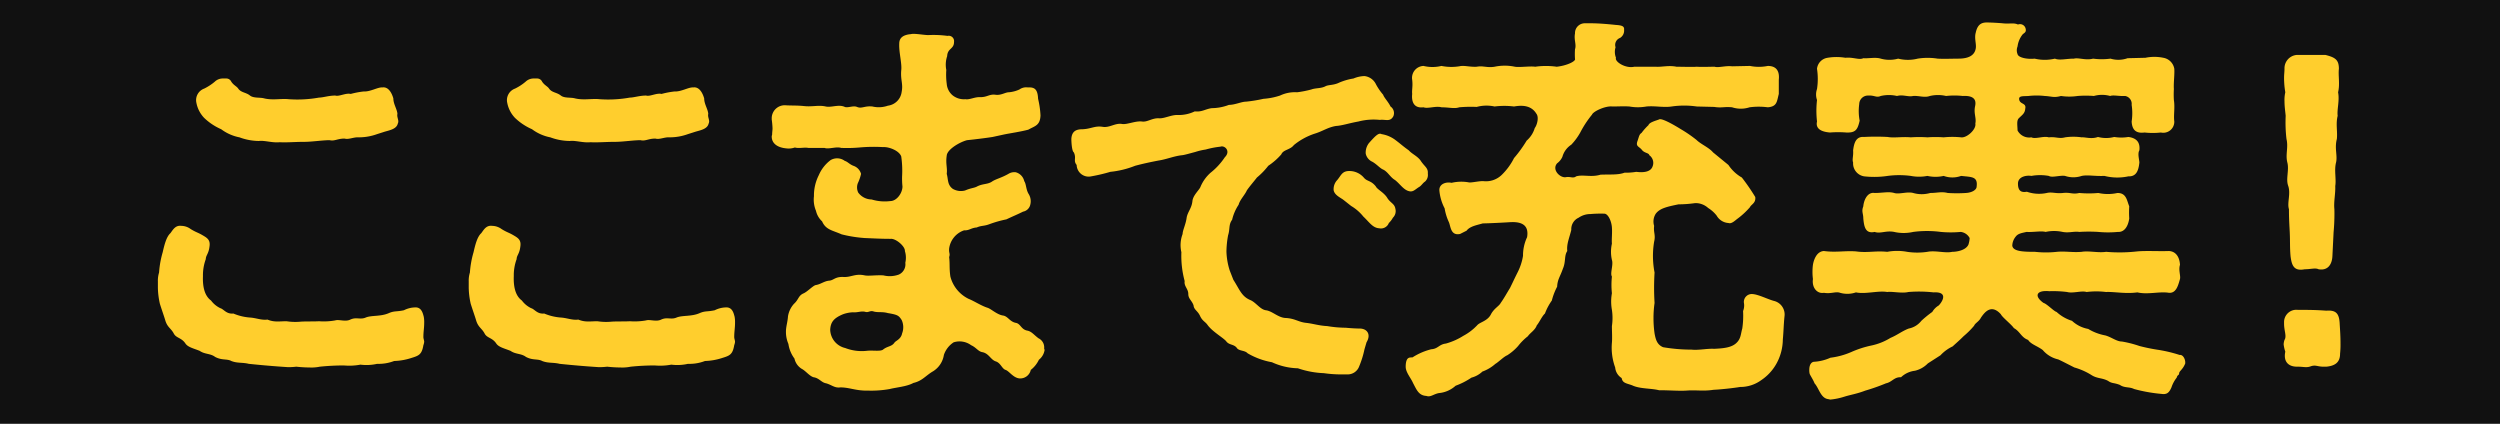 <svg id="slide-event-1.svg" xmlns="http://www.w3.org/2000/svg" width="466" height="79" viewBox="0 0 466 79">
  <defs>
    <style>
      .cls-1 {
        fill: #111;
      }

      .cls-2 {
        fill: #ffce2d;
        fill-rule: evenodd;
      }
    </style>
  </defs>
  <rect id="長方形_10" data-name="長方形 10" class="cls-1" width="466" height="79"/>
  <path id="ここまで充実_" data-name="ここまで充実！" class="cls-2" d="M1041.05,5949.97a10.884,10.884,0,0,0,3.18,2.12,8.318,8.318,0,0,0,3.41,1.51,10.7,10.7,0,0,0,3.63.68c0.98-.15,2.5.38,3.86,0.23,1.29,0.08,2.8-.07,4.62-0.07,1.36,0,3.4-.31,4.69-0.31,0.91,0.23,1.44-.3,2.8-0.3,0.75,0.23,1.66-.3,2.65-0.23a9.961,9.961,0,0,0,3.4-.6l1.44-.46c1.06-.3,2.19-0.53,2.42-1.51,0.3-.6-0.23-1.13-0.07-1.82-0.08-.9-0.76-1.81-0.76-2.87-0.38-1.29-1.06-2.19-2.04-2.04-0.84-.08-2.27.83-3.49,0.75a16.113,16.113,0,0,0-2.42.46c-0.91-.23-2.19.53-2.87,0.3-1.21,0-2.27.38-3.03,0.38a22.727,22.727,0,0,1-5.68.3c-1.36-.15-2.95.23-4.54-0.15-0.83-.23-1.96,0-2.65-0.53-0.75-.61-1.66-0.53-2.19-1.29-0.3-.45-0.83-0.6-1.29-1.28a1.023,1.023,0,0,0-.91-0.61h-0.6a2.17,2.17,0,0,0-1.59.61,9.56,9.56,0,0,1-1.97,1.28,2.284,2.284,0,0,0-1.44,2.65A5.582,5.582,0,0,0,1041.05,5949.97Zm40.94,37.07c-0.15-.53-0.37-1.74-1.51-1.74a4.849,4.849,0,0,0-2.19.53c-1.44.31-1.74,0.08-2.8,0.53-1.52.68-3.26,0.38-4.32,0.83s-1.74-.15-2.87.38c-0.91.46-2.12-.07-2.8,0.15a12.017,12.017,0,0,1-3.03.16c-1.29.07-1.97,0-3.33,0.07a10.677,10.677,0,0,1-2.72-.07c-1.37,0-2.28.22-3.56-.31-1.14.15-2.05-.3-3.26-0.38a9.724,9.724,0,0,1-3.1-.75c-1.29.15-1.81-.83-2.42-0.99a4.658,4.658,0,0,1-1.74-1.43c-1.14-.83-1.59-2.42-1.51-4.54a8.744,8.744,0,0,1,.53-3.18c0-.68.52-0.98,0.68-2.27,0.22-1.29-.38-1.66-1.29-2.19s-1.21-.53-2.2-1.14a3,3,0,0,0-1.74-.6c-1.13-.15-1.58.75-2.04,1.36-0.76.68-1.13,2.19-1.44,3.55a17.7,17.7,0,0,0-.68,3.79,5.154,5.154,0,0,0-.22,1.66v1.21a14.681,14.681,0,0,0,.37,2.95c0.38,1.21.76,2.27,0.99,3.03,0.38,1.36,1.06,1.51,1.59,2.5,0.45,0.9,1.43.75,2.19,1.89,0.46,0.68,1.51.9,2.65,1.36,0.98,0.68,1.97.45,2.88,1.13,1.28,0.68,2.19.31,3.02,0.76,1.14,0.45,2.05.23,3.26,0.53a189.416,189.416,0,0,0,7.19.61,11.061,11.061,0,0,0,1.66-.08,24.883,24.883,0,0,0,2.5.15,7.711,7.711,0,0,0,1.89-.15,44.606,44.606,0,0,1,4.47-.23,11.329,11.329,0,0,0,3.1-.15,8.876,8.876,0,0,0,3.1-.15,8.085,8.085,0,0,0,3.18-.53,11.269,11.269,0,0,0,3.1-.53c1.44-.45,2.05-0.6,2.35-2.42a2.55,2.55,0,0,0,.15-0.61c0-.3-0.15-0.6-0.15-0.9,0-.99.15-1.67,0.15-2.65A5.47,5.47,0,0,0,1081.99,5987.04Zm17-37.07a10.884,10.884,0,0,0,3.18,2.12,8.318,8.318,0,0,0,3.41,1.51,10.7,10.7,0,0,0,3.63.68c0.98-.15,2.5.38,3.86,0.23,1.29,0.08,2.8-.07,4.62-0.07,1.36,0,3.4-.31,4.69-0.31,0.91,0.23,1.44-.3,2.8-0.3,0.75,0.23,1.66-.3,2.65-0.23a9.961,9.961,0,0,0,3.4-.6l1.44-.46c1.06-.3,2.19-0.53,2.42-1.51,0.3-.6-0.23-1.13-0.07-1.82-0.08-.9-0.76-1.81-0.76-2.87-0.38-1.29-1.06-2.19-2.04-2.04-0.84-.08-2.27.83-3.49,0.75a16.113,16.113,0,0,0-2.42.46c-0.91-.23-2.19.53-2.87,0.3-1.21,0-2.27.38-3.03,0.38a22.727,22.727,0,0,1-5.68.3c-1.36-.15-2.95.23-4.54-0.15-0.83-.23-1.96,0-2.65-0.53-0.75-.61-1.66-0.53-2.19-1.29-0.3-.45-0.83-0.6-1.29-1.28a1.023,1.023,0,0,0-.91-0.61h-0.6a2.17,2.17,0,0,0-1.59.61,9.56,9.56,0,0,1-1.97,1.28,2.284,2.284,0,0,0-1.44,2.65A5.582,5.582,0,0,0,1098.99,5949.97Zm40.94,37.07c-0.15-.53-0.37-1.74-1.51-1.74a4.849,4.849,0,0,0-2.19.53c-1.44.31-1.74,0.08-2.8,0.53-1.52.68-3.26,0.38-4.32,0.83s-1.74-.15-2.87.38c-0.91.46-2.12-.07-2.8,0.15a12.017,12.017,0,0,1-3.03.16c-1.29.07-1.97,0-3.33,0.07a10.677,10.677,0,0,1-2.72-.07c-1.37,0-2.28.22-3.56-.31-1.14.15-2.04-.3-3.26-0.38a9.724,9.724,0,0,1-3.1-.75c-1.29.15-1.81-.83-2.42-0.99a4.658,4.658,0,0,1-1.74-1.43c-1.14-.83-1.59-2.42-1.51-4.54a8.744,8.744,0,0,1,.53-3.18c0-.68.53-0.98,0.68-2.27,0.22-1.29-.38-1.66-1.29-2.19s-1.21-.53-2.19-1.14a3.055,3.055,0,0,0-1.75-.6c-1.13-.15-1.58.75-2.04,1.36-0.76.68-1.13,2.19-1.44,3.55a17.7,17.7,0,0,0-.68,3.79,5.154,5.154,0,0,0-.22,1.66v1.21a14.681,14.681,0,0,0,.37,2.95c0.38,1.21.76,2.27,0.99,3.03,0.38,1.36,1.06,1.51,1.59,2.5,0.45,0.9,1.43.75,2.19,1.89,0.46,0.68,1.51.9,2.65,1.36,0.98,0.68,1.97.45,2.88,1.13,1.28,0.68,2.19.31,3.02,0.76,1.14,0.45,2.05.23,3.26,0.53a189.416,189.416,0,0,0,7.19.61,11.061,11.061,0,0,0,1.66-.08,24.883,24.883,0,0,0,2.5.15,7.711,7.711,0,0,0,1.89-.15,44.606,44.606,0,0,1,4.47-.23,11.329,11.329,0,0,0,3.1-.15,8.876,8.876,0,0,0,3.1-.15,8.085,8.085,0,0,0,3.18-.53,11.269,11.269,0,0,0,3.1-.53c1.44-.45,2.05-0.6,2.35-2.42a2.55,2.55,0,0,0,.15-0.61c0-.3-0.15-0.6-0.15-0.9,0-.99.15-1.67,0.15-2.65A5.47,5.47,0,0,0,1139.93,5987.04Zm57.7,5.9a1.877,1.877,0,0,0-1.06-1.89c-0.91-.68-1.28-1.28-2.12-1.43-1.13-.23-1.21-1.29-2.11-1.44-1.14-.23-1.44-1.21-2.35-1.36-1.14-.16-2.2-1.21-2.88-1.44-1.21-.38-2.42-1.21-3.55-1.67a6.4,6.4,0,0,1-3.41-4.16c-0.23-1.59-.07-2.34-0.23-3.63,0.23-.68-0.07-0.68,0-1.59a4.155,4.155,0,0,1,2.8-3.4c0.91,0.07,1.29-.46,2.35-0.53,0.83-.38,1.36-0.23,2.35-0.61a21.371,21.371,0,0,1,3.17-.9c1.29-.61,2.05-0.91,3.11-1.44a1.693,1.693,0,0,0,1.36-1.36,2.541,2.541,0,0,0-.3-1.9c-0.53-.83-0.46-1.89-0.84-2.42a2.215,2.215,0,0,0-1.58-1.66,2.06,2.06,0,0,0-1.37.3c-1.36.76-2.19,0.91-2.95,1.36-0.91.68-1.81,0.38-3.03,1.06-0.53.23-1.06,0.23-2.11,0.68a3.034,3.034,0,0,1-2.27-.3c-1.06-.76-0.84-1.81-1.14-2.8,0.15-1.13-.23-1.89,0-3.4,0.08-1.14,2.35-2.5,3.78-2.88,1.52-.15,3.86-0.45,4.77-0.6l2.12-.46c1.06-.22,3.18-0.53,4.54-0.9,1.21-.69,2.2-0.76,2.27-2.65a16.679,16.679,0,0,0-.45-3.1c-0.08-1.74-.61-2.2-1.89-2.12a2.165,2.165,0,0,0-1.59.38,5.953,5.953,0,0,1-1.97.52c-0.68,0-1.44.61-2.5,0.46-1.13-.15-1.51.45-2.8,0.45-1.06-.07-2.04.53-2.8,0.38a3.353,3.353,0,0,1-2.42-.75,3.126,3.126,0,0,1-1.06-2.12,12.782,12.782,0,0,1-.08-2.58,4.985,4.985,0,0,1,.16-2.57c0.07-1.51,1.28-1.28,1.28-2.65a1,1,0,0,0-1.21-1.13,19.414,19.414,0,0,0-3.56-.15c-0.75,0-1.89-.23-2.87-0.23-0.23,0-.46.08-0.68,0.08-0.99.15-1.89,0.53-1.89,1.74-0.08,1.66.53,3.7,0.37,4.99-0.15,1.82.38,2.5,0.08,4.01a2.965,2.965,0,0,1-2.57,2.57,5.119,5.119,0,0,1-2.88.15c-1.51-.15-1.97.46-2.88,0.08-0.68-.3-1.74.23-2.27,0-1.13-.53-2.49.15-3.55-0.08-1.29-.3-2.5.08-3.94-0.07-1.51-.15-2.19-0.08-3.48-0.15a2.42,2.42,0,0,0-2.65,2.34v0.3a15.69,15.69,0,0,1,.15,1.67c0,0.3-.07.68-0.07,1.06,0,0.15-.08.3-0.08,0.45,0,1.29,1.06,2.04,2.65,2.2a3.561,3.561,0,0,0,1.67-.16c0.75,0.23,1.74-.07,2.49.08h3.03c0.76,0.3,2.2-.3,3.1,0a26.169,26.169,0,0,0,3.41-.08,30.055,30.055,0,0,1,4.39-.07c1.13-.08,3.03.68,3.4,1.74a18.616,18.616,0,0,1,.16,3.71,14.929,14.929,0,0,0,.07,1.89c0,1.21-1.06,2.72-2.27,2.72a8.235,8.235,0,0,1-3.48-.3,3.132,3.132,0,0,1-2.5-1.29,2.227,2.227,0,0,1-.07-1.74,8.205,8.205,0,0,0,.6-1.74,2.192,2.192,0,0,0-1.44-1.51c-0.75-.3-1.06-0.76-1.59-0.91a2.391,2.391,0,0,0-2.64-.15,6.857,6.857,0,0,0-2.2,2.8,8.387,8.387,0,0,0-.91,3.93,5.384,5.384,0,0,0,.38,2.73,3.774,3.774,0,0,0,1.14,1.96c0.68,1.59,1.96,1.67,3.63,2.42a24.587,24.587,0,0,0,4.31.69c1.67,0.07,3.11.15,4.85,0.15,0.98-.08,2.72,1.43,2.64,2.27a4.149,4.149,0,0,1,.08,2.19,2.089,2.089,0,0,1-1.21,2.2,4.933,4.933,0,0,1-2.88.15c-1.36-.08-2.8.15-3.48,0-1.81-.38-2.49.37-3.93,0.3-1.59-.08-1.82.6-2.65,0.68-0.99.08-1.59,0.68-2.57,0.83-0.53.15-1.52,1.21-2.2,1.52-1.06.45-.91,1.13-1.82,1.96a4.534,4.534,0,0,0-1.13,2.35c-0.08,1.13-.38,1.89-0.38,2.87a5.653,5.653,0,0,0,.46,2.27,5.985,5.985,0,0,0,1.13,2.73,2.949,2.949,0,0,0,1.44,1.96c0.68,0.38,1.36,1.29,2.12,1.52,1.06,0.15,1.44.98,2.34,1.13,1.06,0.3,1.59.91,2.65,0.76,1.67,0,2.8.6,4.85,0.6h0.37a19.408,19.408,0,0,0,4.01-.3c1.14-.3,3.18-0.45,4.39-1.13,1.67-.38,2.27-1.37,3.71-2.2a4.368,4.368,0,0,0,1.97-3.02,4.5,4.5,0,0,1,1.82-2.35,3.646,3.646,0,0,1,3.25.53c0.98,0.45,1.29,1.13,2.04,1.29,1.29,0.22,1.59,1.43,2.58,1.74,0.91,0.3,1.13,1.36,1.81,1.58s1.44,1.52,2.65,1.59a2.019,2.019,0,0,0,2.05-1.59,5.232,5.232,0,0,0,1.51-1.89,2.844,2.844,0,0,0,1.06-1.81C1197.71,5993.17,1197.63,5993.02,1197.63,5992.94Zm-26.48-2.79c-0.23,1.13-1.22,1.36-1.44,1.74-0.53.75-1.29,0.6-2.12,1.28-0.53.38-1.89,0.08-3.1,0.23a8.533,8.533,0,0,1-3.94-.53,3.6,3.6,0,0,1-2.8-3.41c0.08-1.51.76-2.19,2.35-2.87a6.163,6.163,0,0,1,1.89-.38c0.91,0.08,1.59-.3,2.34-0.07,0.61,0.15.84-.31,1.52-0.08,0.75,0.23,1.59,0,2.65.3,1.81,0.3,2.04.46,2.57,1.29A3.2,3.2,0,0,1,1171.15,5990.15Zm82.71-1.06a21.339,21.339,0,0,1-3.48-.31c-1.51-.07-2.57-0.45-3.93-0.6-1.44-.15-2.05-0.83-3.86-0.91-1.37-.08-2.43-1.29-3.64-1.44-1.06-.15-1.81-1.43-2.87-1.89-1.67-.68-2.05-2.04-3.18-3.78l-0.68-1.74a12.826,12.826,0,0,1-.61-3.48,17.385,17.385,0,0,1,.31-3.1c0.37-1.14.07-1.97,0.75-2.88a8.507,8.507,0,0,1,1.21-2.8c0.23-.91,1.21-1.89,1.52-2.65,0.45-.68,1.43-1.81,1.89-2.42a13.607,13.607,0,0,0,2.12-2.19,12.044,12.044,0,0,0,2.42-2.12c0.38-.91,1.66-0.83,2.35-1.74a12.057,12.057,0,0,1,3.86-2.12c1.51-.45,2.49-1.21,4.01-1.44,1.13-.07,2.42-0.52,4.16-0.83a11.18,11.18,0,0,1,4.01-.3c0.98-.15,1.89.45,2.5-0.68a1.493,1.493,0,0,0-.53-1.82c-0.38-.83-1.21-1.66-1.37-2.19a10.675,10.675,0,0,1-1.43-2.12,2.7,2.7,0,0,0-2.05-1.36,5.577,5.577,0,0,0-2.04.45,11.227,11.227,0,0,0-2.65.76c-1.06.53-1.97,0.38-2.57,0.68-0.83.45-1.82,0.3-2.65,0.61a19.2,19.2,0,0,1-2.65.52,6.471,6.471,0,0,0-3.18.61,12.479,12.479,0,0,1-3.1.61,26.184,26.184,0,0,1-3.25.53c-0.84,0-2.05.6-3.18,0.6a9.117,9.117,0,0,1-3.18.61c-1.21.15-1.82,0.75-3.18,0.6a6.959,6.959,0,0,1-3.18.68c-1.13-.07-2.5.68-3.48,0.61-1.29-.08-2.19.75-3.18,0.6-1.21-.15-2.8.61-3.71,0.46-1.28-.23-2.34.75-3.63,0.53-1.44-.23-2.12.37-3.71,0.45-1.06,0-2.04.23-2.12,1.82,0,0.45.08,2.27,0.46,2.49,0.53,1.14-.15,1.52.53,2.35a2.236,2.236,0,0,0,2.72,2.12,31.755,31.755,0,0,0,3.56-.84,17.1,17.1,0,0,0,4.62-1.13c1.43-.38,2.8-0.68,4.38-0.98,1.52-.23,2.88-0.84,4.39-0.99,0.53-.07,1.29-0.3,2.43-0.6a12.056,12.056,0,0,1,1.96-.46,16.448,16.448,0,0,1,2.73-.53c0.83-.3,1.97.84,0.83,1.97a12.506,12.506,0,0,1-2.65,2.88,7.2,7.2,0,0,0-1.89,2.64c-0.23.61-1.44,1.59-1.51,2.73-0.16,1.28-.84,1.89-1.06,2.95-0.15,1.28-.76,2.42-0.76,3.1a5.829,5.829,0,0,0-.23,3.4,18.078,18.078,0,0,0,.61,5.38c-0.15.98,0.68,1.43,0.68,2.42,0,0.9.68,1.21,0.98,2.12,0.08,0.83.76,0.98,1.21,1.96s0.99,1.06,1.44,1.74c0.91,1.21,2.8,2.27,3.41,2.95,0.53,0.76,1.36.53,1.96,1.21,0.38,0.68,1.52.46,2.05,1.06a13.689,13.689,0,0,0,4.54,1.67,12.228,12.228,0,0,0,4.84,1.13,16.829,16.829,0,0,0,4.85.91,22.723,22.723,0,0,0,3.4.23h0.99a2.283,2.283,0,0,0,2.19-1.52,17.482,17.482,0,0,0,.98-3.17l0.38-1.29c0.91-1.51.08-2.57-1.28-2.57C1255.75,5989.24,1254.47,5989.16,1253.86,5989.09Zm13.93-31.17c-0.61-.84-1.59-1.21-2.2-1.9-1.06-.75-1.44-1.13-2.34-1.81a5.823,5.823,0,0,0-2.73-1.21c-0.53-.3-1.13.3-2.34,1.66a2.886,2.886,0,0,0-.61,1.97,2.143,2.143,0,0,0,1.21,1.51c0.83,0.46,1.36,1.14,1.97,1.44,0.91,0.38,1.36,1.44,2.27,1.97,0.98,0.75,1.66,1.96,2.8,2.12,0.68,0.07.98-.38,1.74-0.84,0.38-.22.68-0.75,1.06-0.98a1.657,1.657,0,0,0,.53-1.44v-0.38C1269.07,5959.2,1268.47,5958.97,1267.79,5957.92Zm-6.21,6.96c-0.6-.99-1.89-1.59-2.12-2.12-0.91-1.14-1.59-.91-2.19-1.59a3.564,3.564,0,0,0-2.58-1.29c-1.51-.07-1.66.76-2.42,1.67a2.475,2.475,0,0,0-.68,1.89c0.15,0.91,1.21,1.36,1.82,1.81l1.44,1.14a8.343,8.343,0,0,1,2.27,1.97c1.13,1.06,1.74,2.11,2.95,2.19a1.573,1.573,0,0,0,1.81-.98,3.993,3.993,0,0,0,.76-0.99,1.717,1.717,0,0,0,.46-1.66C1262.94,5965.94,1262.19,5965.86,1261.58,5964.88Zm72.08,19.21c-1.14-.3-2.88-1.21-4.01-1.28a1.476,1.476,0,0,0-1.59,1.59,2.82,2.82,0,0,1-.15,1.58,16.2,16.2,0,0,1-.15,3.26c-0.31,1.06-.23,1.96-1.22,2.8-0.9.75-2.27,0.9-4.01,0.98-1.28-.08-2.95.3-4.23,0.15a31.6,31.6,0,0,1-5.3-.45c-1.06-.46-1.36-1.29-1.59-2.57a20.39,20.39,0,0,1,0-5.68,46.333,46.333,0,0,1,0-5.67,16.218,16.218,0,0,1-.08-5.75c0.31-1.29-.15-1.67,0-2.95a2.684,2.684,0,0,1,.31-2.27c0.75-.99,2.04-1.29,4.23-1.74a22.576,22.576,0,0,0,3.11-.23,3.463,3.463,0,0,1,2.42.91,5.988,5.988,0,0,1,1.59,1.43,2.733,2.733,0,0,0,2.19,1.37c0.61,0.22,1.29-.53,1.74-0.84a14.452,14.452,0,0,0,2.27-2.11c0.23-.53,1.14-0.76.99-1.9a37.772,37.772,0,0,0-2.5-3.63,7.362,7.362,0,0,1-2.5-2.34l-2.87-2.35c-0.76-.91-2.27-1.51-3.11-2.34a24.788,24.788,0,0,0-2.87-1.97c-1.82-1.13-3.71-2.12-4.09-1.82-0.6.23-1.81,0.53-1.97,1.06a10.37,10.37,0,0,0-1.28,1.44c-0.46.3-.46,0.68-0.76,1.51-0.38,1.06.3,0.99,0.83,1.67,0.46,0.6,1.29.53,1.37,0.98a1.758,1.758,0,0,1,.6,2.12c-0.38,1.06-1.82,1.14-3.03.98a11.582,11.582,0,0,1-2.19.16c-1.21.45-2.65,0.3-4.47,0.37-1.74.53-3.25-.07-4.54,0.31-0.6.45-1.06,0-1.89,0.15-1.06.22-2.72-1.36-1.66-2.58a3.064,3.064,0,0,0,.98-1.21,3.951,3.951,0,0,1,1.66-2.26,11.22,11.22,0,0,0,1.67-2.27,18.9,18.9,0,0,1,2.19-3.33c0.23-.61,2.5-1.67,3.79-1.52,1.21,0,2.04-.07,3.18,0a8.916,8.916,0,0,0,3.18,0c1.66-.15,3.17.23,4.69,0a16.341,16.341,0,0,1,4.69,0l3.25,0.08c1.44,0.23,1.82-.08,3.33.07a5.251,5.251,0,0,0,3.26,0,12.9,12.9,0,0,1,3.4,0c1.74-.15,1.67-1.05,2.05-2.49v-2.65c0.15-1.44-.31-2.57-2.05-2.57a8.29,8.29,0,0,1-3.33,0l-3.33.07c-1.21-.15-2.57.31-3.25,0.08-1.21,0-2.2.07-3.33,0-0.91.07-2.35,0-3.78,0-1.44-.3-2.65.07-3.86,0h-4.01c-1.67.38-3.71-.98-3.41-1.67a2.937,2.937,0,0,1-.08-1.96,1.383,1.383,0,0,1,.84-1.74,1.6,1.6,0,0,0,.75-1.52c0.08-.68-0.45-0.83-1.51-0.9-1.44-.15-3.18-0.31-4.69-0.31h-1.06a1.823,1.823,0,0,0-1.89,1.89c-0.23,1.22.3,2.05,0,2.96a13.613,13.613,0,0,0,0,1.81c0.15,0.38-1.37,1.21-3.41,1.44a14.177,14.177,0,0,0-4.01,0c-0.98-.15-2.88.15-3.78,0a9.127,9.127,0,0,0-3.79,0c-1.44.23-2.12-.23-3.33,0-1.36.07-2.34-.3-3.25-0.08a9.468,9.468,0,0,1-3.33-.07,7.039,7.039,0,0,1-3.33,0,2.222,2.222,0,0,0-2.12,2.57c0.15,1.21-.08,1.89,0,2.65-0.15,1.44.3,2.72,2.12,2.49,0.75,0.31,2.34-.3,3.33,0,1.44,0,2.42.31,3.33,0a24.248,24.248,0,0,1,3.25-.07,7,7,0,0,1,3.33-.08,14.638,14.638,0,0,1,3.63,0c1.67-.3,3.26-0.15,4.17,1.36,0.53,0.69.07,2.2-.31,2.65a4.971,4.971,0,0,1-1.51,2.35,23.373,23.373,0,0,1-2.35,3.25,11.766,11.766,0,0,1-2.34,3.18,4.216,4.216,0,0,1-3.33,1.13c-0.68-.07-2.27.31-2.73,0.23a7.915,7.915,0,0,0-3.25.08c-1.06-.23-2.35.22-2.27,1.43a8.89,8.89,0,0,0,.98,3.33,9.72,9.72,0,0,0,.76,2.5c0.38,0.76.3,2.65,2.12,2.27l1.21-.61c0.61-.83,1.97-1.05,3.03-1.36,0.98,0,3.93-.15,4.99-0.22,2.35-.16,3.63.6,3.26,2.79a8.038,8.038,0,0,0-.76,3.48,10.475,10.475,0,0,1-1.06,3.18c-0.68,1.36-.76,1.59-1.36,2.8-0.61.99-1.14,1.97-1.74,2.8-0.31.61-1.21,0.98-1.82,2.12-0.6,1.21-1.97,1.44-2.5,1.97a9.98,9.98,0,0,1-2.65,2.04,12.024,12.024,0,0,1-3.25,1.44c-1.29.15-1.44,0.98-2.72,1.06a11.791,11.791,0,0,0-3.49,1.51c-0.45.07-1.21-.23-1.28,1.59v0.15c0,1.06.98,2.12,1.36,3.03,0.68,1.28,1.06,2.34,2.5,2.42a1.012,1.012,0,0,0,.45.07c0.53,0,1.06-.45,1.89-0.6a5.362,5.362,0,0,0,3.11-1.37,13.456,13.456,0,0,0,2.95-1.51,4.64,4.64,0,0,0,2.04-1.13,7.425,7.425,0,0,0,2.42-1.44c0.46-.23,1.59-1.36,2.2-1.59a9.4,9.4,0,0,0,2.04-1.74,10.438,10.438,0,0,1,1.82-1.82c0.38-.6,1.36-1.13,1.66-2.04,0.38-.38.99-1.74,1.52-2.19a10.423,10.423,0,0,1,1.28-2.42,11.66,11.66,0,0,1,.99-2.58c0.07-1.36.53-1.81,1.06-3.32,0.6-1.37.22-2.43,0.83-3.33-0.15-1.29.38-2.42,0.75-3.94a2.333,2.333,0,0,1,1.37-2.27,3.824,3.824,0,0,1,2.19-.68,21.1,21.1,0,0,1,2.65-.07c0.68,0.07,1.29,1.43,1.36,2.57,0.08,1.06-.07,2.19,0,3.02a6.864,6.864,0,0,0,0,3.03c0.31,0.91-.38,2.5,0,3.1a14.655,14.655,0,0,0,0,3.11,8.716,8.716,0,0,0,0,3.1,10.187,10.187,0,0,1,0,3.02c0,0.91.08,2.27,0,3.11a10.733,10.733,0,0,0,.61,4.61,2.578,2.578,0,0,0,1.21,1.97c0.15,0.98.98,0.98,1.97,1.36,1.43,0.68,3.55.53,4.99,0.91,2.04,0,3.63.15,5.07,0.07,1.82-.15,3.18.15,5.07-0.15,1.44-.07,3.56-0.3,5-0.53a6.624,6.624,0,0,0,3.93-1.28,8.887,8.887,0,0,0,2.8-3.03,9.475,9.475,0,0,0,1.21-4.54c0.15-1.59.15-2.8,0.31-4.31A2.592,2.592,0,0,0,1333.66,5984.09Zm37.54-33.06c0.23,1.06-1.59,2.72-2.65,2.57a16,16,0,0,0-3.25,0,20.4,20.4,0,0,0-3.03,0,22.637,22.637,0,0,0-3.1,0c-1.59-.15-3.18.15-4.31-0.07a40.15,40.15,0,0,0-4.39,0c-1.59-.15-1.89,1.28-2.05,2.49,0.08,1.14-.22,1.67,0,2.27a2.443,2.443,0,0,0,2.05,2.58,16.927,16.927,0,0,0,4.39-.08,16.34,16.34,0,0,1,4.31,0,8.228,8.228,0,0,0,3.1,0,6.864,6.864,0,0,0,3.03,0,4.753,4.753,0,0,0,3.25,0c2.05,0.23,3.18.08,2.88,2.12-0.08.45-.76,0.98-1.97,1.06a25.689,25.689,0,0,1-3.4,0c-1.21-.3-1.89,0-3.26,0a5.716,5.716,0,0,1-3.18,0c-1.13-.3-2.64.3-3.55,0-1.06-.3-2.12,0-3.63,0-1.44-.23-2.05,1.51-2.12,2.49-0.38.99,0,1.29,0,2.27,0.15,1.52.37,2.88,2.12,2.5,1.05,0.38,2.11-.3,3.63,0a7.994,7.994,0,0,0,3.55,0,19.721,19.721,0,0,1,5.15,0,19.986,19.986,0,0,0,3.71,0,2.155,2.155,0,0,1,1.66,1.14,4.607,4.607,0,0,1-.22,1.21c-0.46,1.06-2.12,1.36-3.03,1.36-1.29.3-3.1-.3-4.62,0a12.594,12.594,0,0,1-3.78,0,10.128,10.128,0,0,0-3.71,0c-2.34-.23-3.63.23-5.83-0.08-2.04-.15-3.78.23-5.97-0.07-1.37.07-1.9,1.66-2.05,2.57a10.559,10.559,0,0,0,0,2.65c-0.23,1.66.83,2.8,2.05,2.57,1.36,0.23,2.19-.3,3.02,0a4.9,4.9,0,0,0,2.95-.08c1.74,0.38,4.17-.37,5.83-0.07,0.83-.15,2.73.3,3.94,0a24.092,24.092,0,0,1,4.69.07c2.57-.15,1.89,1.44.98,2.43a3.371,3.371,0,0,0-1.21,1.21,20.508,20.508,0,0,0-2.04,1.66,3.957,3.957,0,0,1-2.35,1.44c-1.21.45-2.12,1.21-3.4,1.74a11.156,11.156,0,0,1-3.64,1.44,18.79,18.79,0,0,0-3.7,1.21,14.016,14.016,0,0,1-3.86,1.05,8.661,8.661,0,0,1-3.11.76c-0.45.08-.83,0.53-0.83,1.51a2.693,2.693,0,0,0,.08.76c0.22,0.46.68,1.14,0.9,1.74,0.84,0.91,1.14,2.8,2.58,2.95a2.636,2.636,0,0,0,.38.08,12.393,12.393,0,0,0,2.57-.53c1.21-.38,2.35-0.53,3.93-1.14a36.742,36.742,0,0,0,3.86-1.36c1.14-.23,1.52-1.21,2.8-1.13a4.506,4.506,0,0,1,2.58-1.21,4.912,4.912,0,0,0,2.42-1.37l2.35-1.51a7.432,7.432,0,0,1,2.27-1.66c0.83-.76,1.36-1.21,2.04-1.9a15.87,15.87,0,0,0,1.97-1.96c0.15-.46.9-0.76,1.28-1.52,0.53-.75,1.82-2.72,3.71-0.6,0.23,0.53,1.97,1.89,2.42,2.57,1.14,0.61,1.37,1.74,2.65,2.2,0.53,0.83,1.74,1.13,2.73,1.89a5.287,5.287,0,0,0,2.87,1.74c0.68,0.3,1.97.98,3.03,1.51a12.325,12.325,0,0,1,3.1,1.36c1.14,0.76,2.05.53,3.18,1.14,0.76,0.53,1.06.3,2.2,0.75,0.9,0.61,1.74.31,2.64,0.76a28.806,28.806,0,0,0,5.07.91c0.99,0.15,1.44-.15,1.9-1.21a5.952,5.952,0,0,1,.98-1.82c0.15-.6.45-0.38,0.45-0.83,0.08-.45.69-0.68,1.14-1.82v-0.22c0-.53-0.38-1.44-1.06-1.36a26.083,26.083,0,0,0-4.24-.99,33.074,33.074,0,0,1-3.25-.68,20.428,20.428,0,0,0-3.26-.83c-0.98,0-1.96-.83-3.1-1.14a9.35,9.35,0,0,1-3.18-1.21,5.981,5.981,0,0,1-3.02-1.51,7.459,7.459,0,0,1-2.88-1.66c-0.45-.08-1.82-1.52-2.42-1.67-1.82-1.28-1.36-2.42,1.06-2.19a20.819,20.819,0,0,1,3.33.15c1.06,0.3,2.72-.3,3.63,0a14.523,14.523,0,0,1,3.63,0c1.52-.08,3.63.38,5.83,0.07,1.97,0.46,4.16-.22,5.9.08,1.29,0.08,1.67-1.21,2.05-2.57,0.15-.61-0.31-1.67,0-2.65-0.08-1.44-.76-2.5-2.05-2.57-1.97.07-4.24-.08-5.9,0.07a29.308,29.308,0,0,1-5.83.08c-1.44.23-3.18-.23-4.54,0-1.74.15-3.03-.15-4.62,0a18.493,18.493,0,0,1-4.08,0c-2.27,0-4.09-.08-4.24-1.14a2.773,2.773,0,0,1,.61-1.66c0.45-.61,1.06-0.68,2.04-0.91,1.29,0.08,2.72-.23,3.56,0a7.519,7.519,0,0,1,3.17,0c1.22,0.23,2.05-.15,3.11,0a28.034,28.034,0,0,1,3.55,0,19.081,19.081,0,0,0,3.64,0c1.13,0.08,1.89-.91,2.12-2.5a18.5,18.5,0,0,1,0-2.27c-0.46-1.13-.53-2.49-2.2-2.49a8.123,8.123,0,0,1-3.56,0,19.131,19.131,0,0,1-3.55,0c-1.29.3-1.67-.15-3.03,0s-2.04-.23-3.03,0a6.877,6.877,0,0,1-3.71-.23c-0.9.15-1.66,0-1.66-1.51,0-1.36,1.66-1.59,2.5-1.44a9.156,9.156,0,0,1,3.25,0c0.61,0.38,2.04-.15,3.03,0a4.815,4.815,0,0,0,3.1,0c1.14-.23,2.42.08,4.24,0a9.719,9.719,0,0,0,4.46.08c1.52,0.07,1.9-1.14,2.05-2.58,0-.45-0.38-1.66,0-2.27,0.15-1.36-.38-2.27-2.05-2.49a8.065,8.065,0,0,1-2.64,0,5.949,5.949,0,0,1-3.03,0c-1.21.45-2.42,0-3.03,0.07a10.921,10.921,0,0,0-3.1,0c-1.14.31-1.74-.15-3.03,0-0.98-.3-2.5.38-3.25,0a2.45,2.45,0,0,1-2.58-1.28c0-.84-0.22-1.82.23-2.27,0.68-.68,1.14-0.91,1.21-1.82,0.23-1.06-.98-0.76-1.13-1.66-0.15-.76.75-0.61,1.74-0.68a13.218,13.218,0,0,1,3.02,0c1.37,0.07,1.67.37,3.03,0a10.567,10.567,0,0,0,3.1,0,18.841,18.841,0,0,1,3.03,0,5.58,5.58,0,0,1,3.03,0c0.6-.23,1.66.07,2.8,0a1.492,1.492,0,0,1,1.21,1.66,10.36,10.36,0,0,1,0,3.1c0.08,1.52.76,2.27,2.42,2.05a13.829,13.829,0,0,0,3.03,0,2.056,2.056,0,0,0,2.5-2.05c-0.16-1.21.15-2.57-.08-4.01a17.3,17.3,0,0,1,0-2.04c-0.08-1.06.15-2.65,0.08-3.78a2.5,2.5,0,0,0-2.05-2.05,8.243,8.243,0,0,0-3.33,0l-3.33.08a5.1,5.1,0,0,1-3.18.08,12.107,12.107,0,0,1-3.25,0c-1.36.37-2.72-.23-3.56,0-1.43,0-2.72.37-3.55,0a8.2,8.2,0,0,1-3.79,0c-1.28.15-3.02-.16-3.18-0.84a1.9,1.9,0,0,1,0-1.43,4.543,4.543,0,0,1,.91-2.2c0.23-.3.76-0.38,0.61-1.06a1.072,1.072,0,0,0-1.44-.83c-0.83-.38-1.59-0.07-2.88-0.23-0.75-.07-2.19-0.15-2.95-0.15-1.13,0-1.74.53-2.04,1.89-0.3,1.06.15,2.12,0,2.95-0.23,1.37-1.44,1.9-3.25,1.9-0.99,0-2.81.07-3.86,0a11.835,11.835,0,0,0-3.71,0,7.444,7.444,0,0,1-3.64,0,6.052,6.052,0,0,1-3.25,0c-0.98-.31-2.27,0-3.25-0.08-0.76.38-1.9-.23-3.33-0.08a10.031,10.031,0,0,0-3.33,0,2.316,2.316,0,0,0-1.97,2.05,12.506,12.506,0,0,1,0,3.78,3.093,3.093,0,0,0,0,2.04,17.89,17.89,0,0,0,0,4.01c-0.38,1.67,1.44,1.97,2.42,2.05a18.988,18.988,0,0,1,3.03,0c1.74,0.07,2.12-.53,2.5-2.2a9.6,9.6,0,0,1-.08-3.1,1.628,1.628,0,0,1,1.66-1.59c1.22-.07,1.52.45,2.35,0.08a6.739,6.739,0,0,1,3.03,0c1.13-.31,2.04.22,3.02,0,1.06-.08,2.12.37,3.11,0a6.657,6.657,0,0,1,3.02,0,13.889,13.889,0,0,1,3.11,0c2.72-.15,2.42,1.36,2.27,2.04C1370.9,5949.21,1371.43,5950.05,1371.2,5951.03Zm57.85-1.44a26.657,26.657,0,0,0,.15,4.32c0.38,1.58-.22,2.87.16,4.38,0.37,1.44-.31,3.03.15,4.32,0.53,1.51-.23,3.17.15,4.38,0,1.74.07,2.73,0.15,4.32,0.08,1.81,0,2.72.15,4.46,0.23,1.82.68,2.8,2.65,2.42,1.14,0,1.97-.3,2.57,0,1.74,0.3,2.5-.91,2.58-2.42l0.22-4.46a37.73,37.73,0,0,0,.15-4.32c-0.15-1.36.23-2.95,0.16-4.31,0.22-1.28-.23-2.95.15-4.39,0.3-1.28-.31-2.64.15-4.38,0.15-1.44-.23-2.8.15-4.32-0.15-1.21.38-2.8,0.08-4.39,0.37-1.51,0-3.1.15-4.38,0-1.67-.68-2.12-2.5-2.58h-5.37a2.5,2.5,0,0,0-2.27,2.58c0,0.53-.08,1.06-0.08,1.66a15.924,15.924,0,0,0,.23,2.72,6.338,6.338,0,0,0-.15,1.67C1428.83,5947.85,1428.98,5948.84,1429.05,5949.59Zm10.07,38.82c-0.08-1.9-.61-2.65-2.5-2.5-2.04-.15-3.4-0.15-5.3-0.15a2.288,2.288,0,0,0-2.57,2.34v0.23c0,1.36.53,2.34,0.08,3.03a3.046,3.046,0,0,0-.16.83,6.782,6.782,0,0,0,.31,1.36c-0.38,1.82.53,2.8,2.19,2.8h0.23c0.53,0,.98.08,1.36,0.08a2.322,2.322,0,0,0,.99-0.16c0.9-.3,1.21.08,2.34,0.08h0.53c1.59-.15,2.57-0.76,2.57-2.42a15.581,15.581,0,0,0,.08-1.89C1439.27,5990.67,1439.19,5989.46,1439.12,5988.41Z" transform="translate(-1003 -5928)"/>
</svg>
